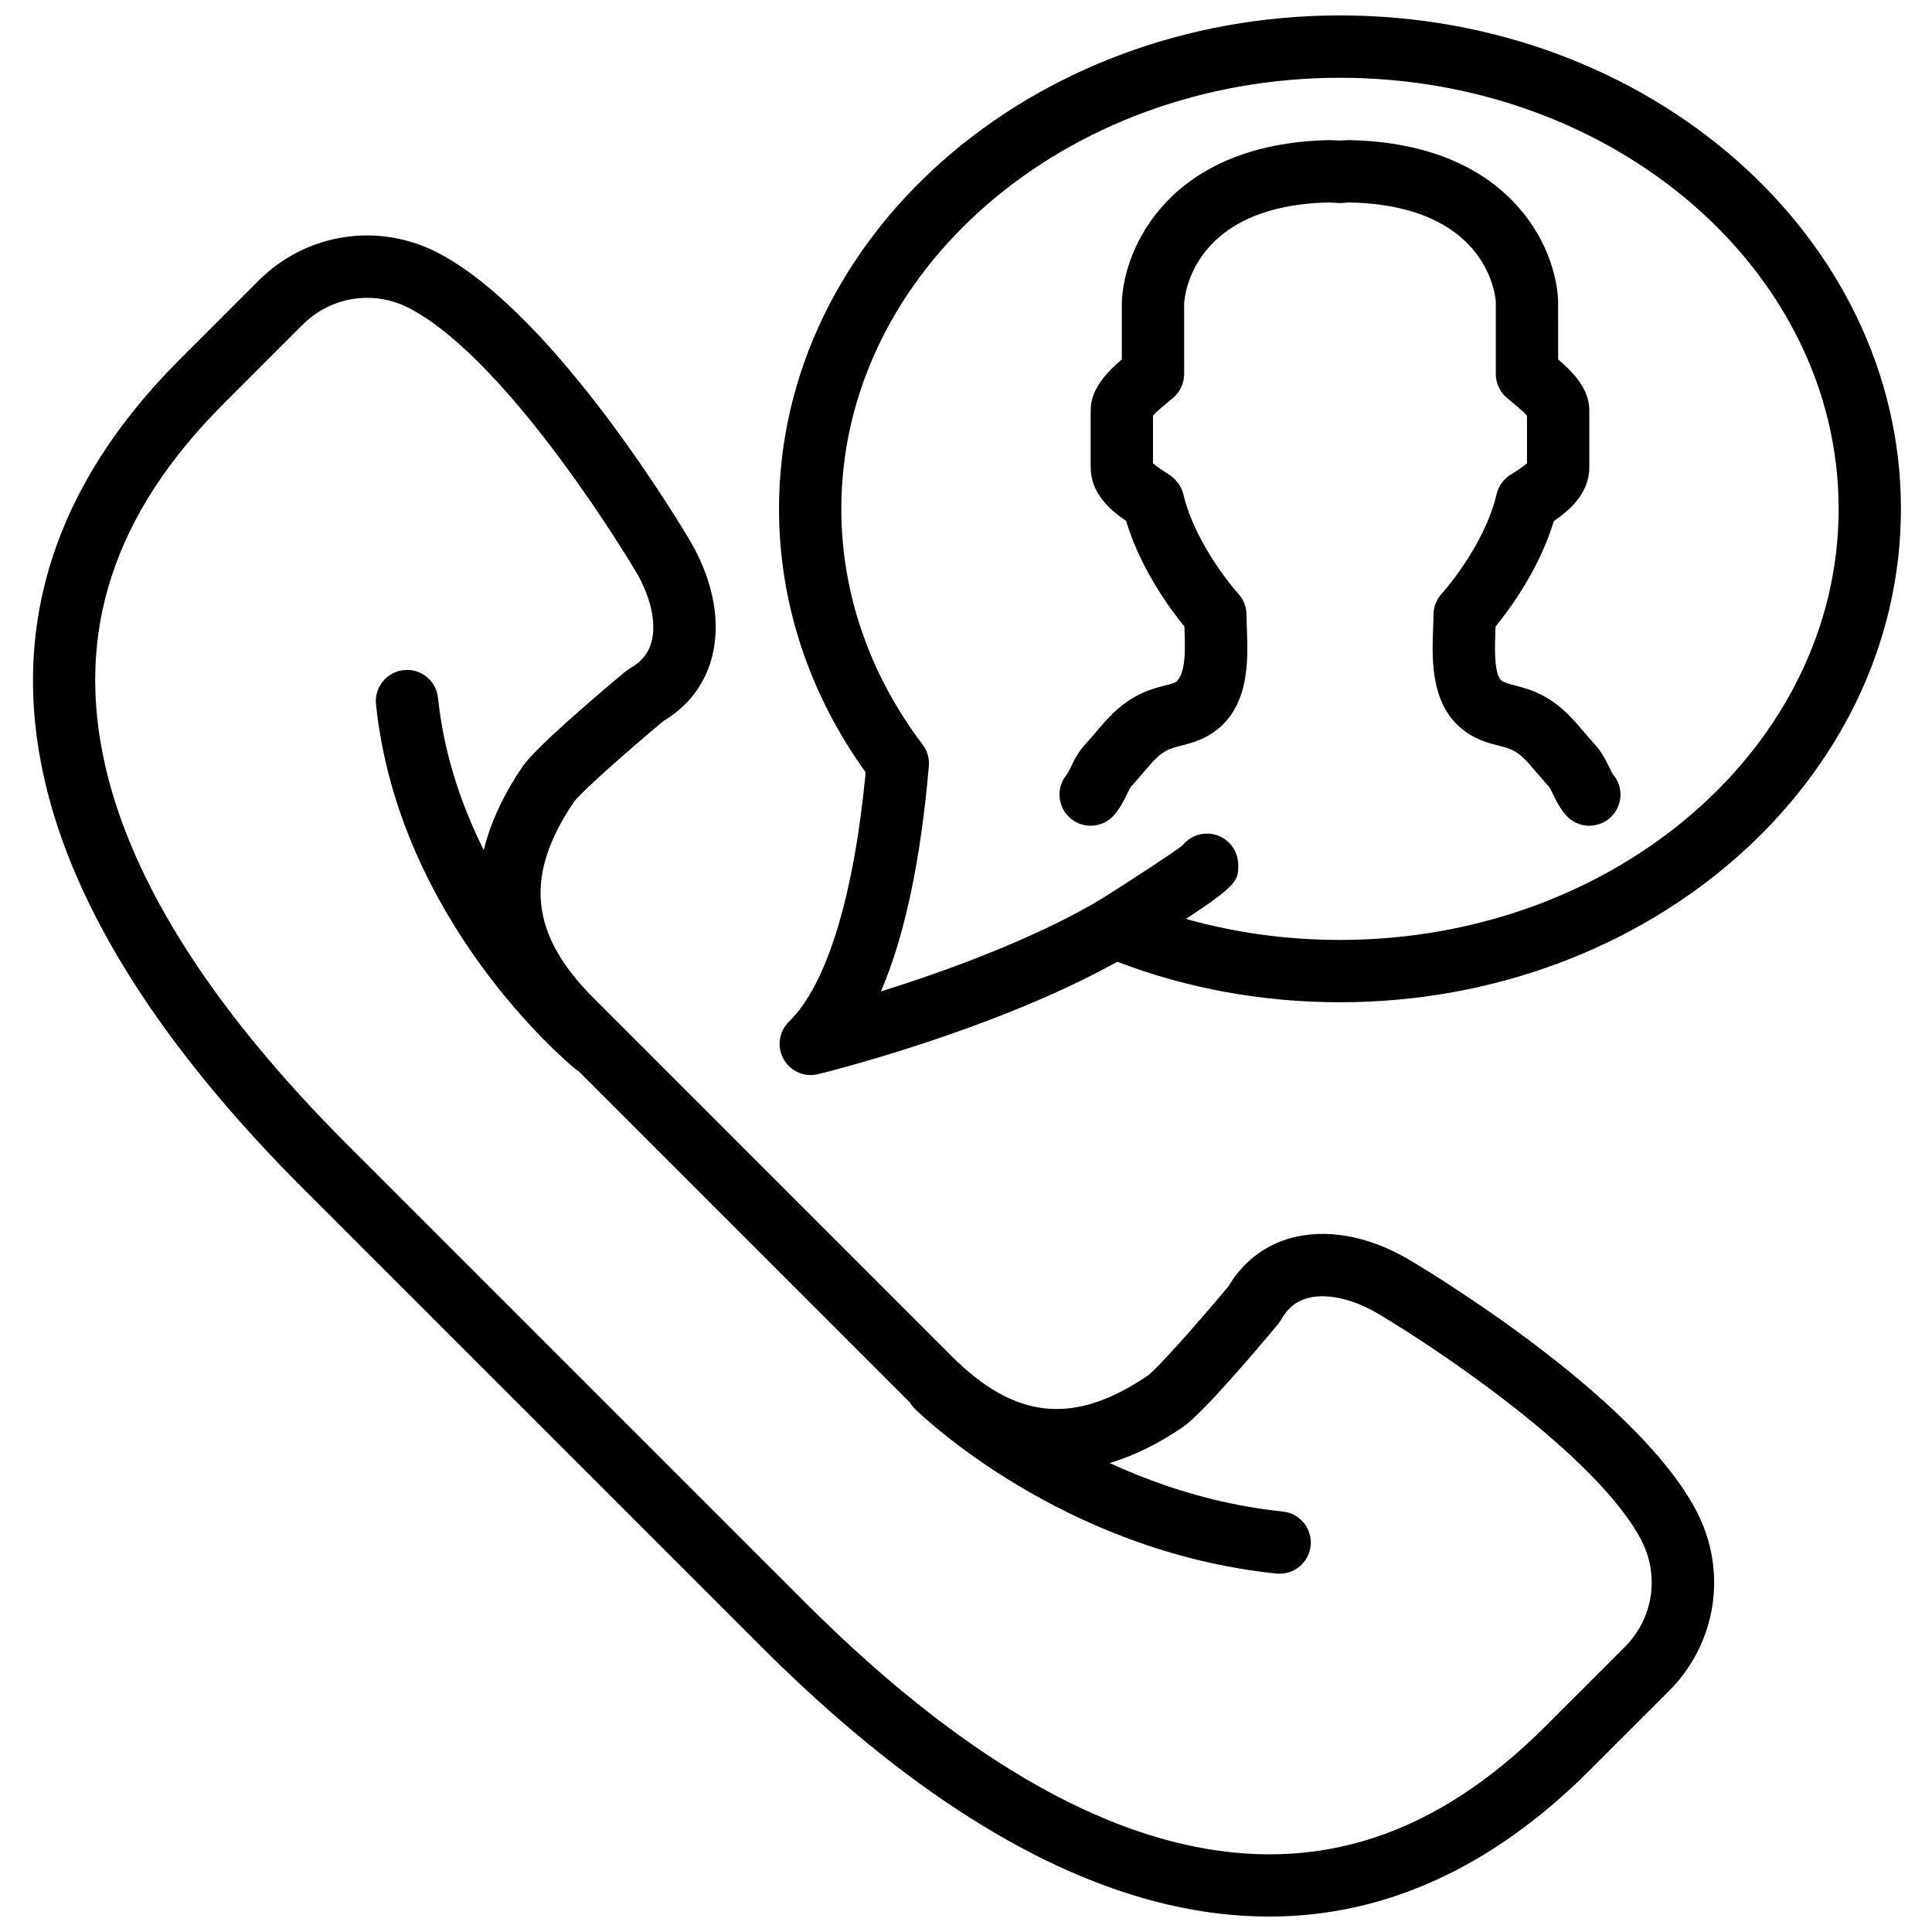 <?xml version="1.0" encoding="UTF-8"?>
<!-- Uploaded to: SVG Repo, www.svgrepo.com, Generator: SVG Repo Mixer Tools -->
<svg width="800px" height="800px" version="1.1" viewBox="144 144 512 512" xmlns="http://www.w3.org/2000/svg">
 <defs>
  <clipPath id="b">
   <path d="m152 206h447v445.9h-447z"/>
  </clipPath>
  <clipPath id="a">
   <path d="m350 148.09h298v280.91h-298z"/>
  </clipPath>
 </defs>
 <g clip-path="url(#b)">
  <path d="m241.29 222.93c-6.254 0-12.414 2.445-17.098 7.129l-20.945 20.945c-29.254 29.262-39.496 60.746-31.285 96.262 7.195 31.062 28.719 64.699 63.992 99.984l121.46 121.45c35.273 35.277 68.906 56.801 99.977 63.984 35.531 8.211 66.996-2.016 96.25-31.27l20.957-20.953c7.562-7.566 9.281-19.004 4.285-28.461-11.961-22.605-54.859-51.164-70.375-60.258-6.418-3.66-13.176-5.055-18.055-3.719-2.977 0.828-5.231 2.668-6.898 5.641l-0.859 1.25c-5.871 7.043-20.094 23.801-25.281 27.32-26 17.609-50.535 15.195-72.926-7.195l-94.867-94.871c-22.391-22.391-24.809-46.93-7.203-72.93 3.512-5.188 20.285-19.406 27.324-25.281l1.246-0.859c2.973-1.668 4.816-3.922 5.641-6.894 1.348-4.856-0.066-11.637-3.773-18.145-0.273-0.473-32.996-55.898-60.203-70.285-3.609-1.91-7.5-2.844-11.363-2.844m239 428.98c-8.699 0-17.566-1.039-26.613-3.129-34.125-7.894-70.441-30.906-107.94-68.402l-121.46-121.45c-37.496-37.5-60.504-73.812-68.402-107.94-9.465-40.949 2.547-78.512 35.688-111.66l20.957-20.953c12.727-12.719 31.961-15.625 47.867-7.203 31.344 16.586 65.348 74.184 66.77 76.629 6.07 10.629 7.961 21.551 5.398 30.816-1.938 6.969-6.34 12.66-12.766 16.484-10.078 8.426-21.855 18.871-23.695 21.426-13.242 19.531-11.68 35.074 5.211 51.965l94.863 94.875c16.875 16.871 32.41 18.449 51.992 5.195 2.527-1.836 12.977-13.605 21.406-23.688 3.824-6.426 9.5-10.828 16.469-12.77 9.27-2.551 20.195-0.676 30.742 5.344 2.535 1.477 60.125 35.48 76.711 66.824 8.418 15.906 5.527 35.145-7.203 47.871l-20.961 20.953c-25.824 25.828-54.336 38.816-85.035 38.816" fill-rule="evenodd"/>
 </g>
 <path d="m483.13 561.05c-0.281 0-0.57-0.008-0.859-0.039-56.949-5.914-94.238-42.098-95.797-43.633-3.246-3.199-3.289-8.418-0.094-11.664 3.188-3.262 8.418-3.293 11.68-0.105 0.34 0.336 34.91 33.68 85.922 38.965 4.523 0.48 7.828 4.535 7.356 9.07-0.445 4.254-4.027 7.406-8.207 7.406" fill-rule="evenodd"/>
 <path d="m301.41 428.91c-1.852 0-3.699-0.621-5.246-1.883-1.891-1.562-46.555-38.949-52.52-96.379-0.469-4.531 2.832-8.598 7.359-9.066 4.574-0.488 8.598 2.832 9.078 7.367 5.242 50.547 46.184 84.996 46.598 85.332 3.5 2.91 4.004 8.113 1.098 11.621-1.637 1.984-3.988 3.008-6.367 3.008" fill-rule="evenodd"/>
 <g clip-path="url(#a)">
  <path d="m499.11 164.61c-72.863 0-132.15 51.246-132.15 114.24 0 22.27 7.453 43.875 21.543 62.473 1.238 1.629 1.824 3.66 1.652 5.691-2.176 25.156-6.426 45.137-12.695 59.73 16.477-5.172 39.75-13.512 57.805-24.125 2.231-1.305 4.938-1.488 7.316-0.52 17.766 7.293 36.781 10.992 56.527 10.992 72.863 0 132.15-51.258 132.15-114.24 0-62.992-59.285-114.24-132.15-114.24m-140.24 264.29c-2.957 0-5.746-1.586-7.227-4.262-1.809-3.254-1.203-7.316 1.465-9.918 9.984-9.715 17.16-33.105 20.309-66.035-15.039-20.902-22.969-44.977-22.969-69.84 0-72.102 66.691-130.76 148.66-130.76s148.66 58.656 148.66 130.76c0 72.105-66.691 130.76-148.66 130.76-20.508 0-40.348-3.609-59.012-10.73-33.004 18.344-77.34 29.312-79.273 29.785-0.652 0.164-1.305 0.238-1.957 0.238" fill-rule="evenodd"/>
 </g>
 <path d="m439.46 398.01c-2.742 0-5.426-1.363-6.996-3.859-2.438-3.856-1.273-8.961 2.586-11.387 8.879-5.602 19.391-12.465 22.332-14.719 2.543-3.223 7.137-4.113 10.746-1.949 2.453 1.477 3.988 4.18 4.012 7.035 0.051 5.09 0.059 5.75-28.285 23.605-1.371 0.859-2.883 1.273-4.394 1.273" fill-rule="evenodd"/>
 <path d="m565.19 362.83c-2.41 0-4.797-1.047-6.434-3.062-1.594-1.98-2.5-3.856-3.238-5.367-0.535-1.109-0.855-1.762-1.23-2.148-1.137-1.246-2.18-2.469-3.18-3.641-3.188-3.758-4.731-5.461-7.785-6.418-0.68-0.215-1.348-0.383-2.023-0.555-1.398-0.355-2.793-0.727-4.133-1.223-1.41-0.527-2.617-1.113-3.738-1.816-10.449-6.508-9.961-19.449-9.641-28.016 0.051-1.305 0.098-2.535 0.098-3.66 0-2.062 0.785-4.062 2.176-5.582 0.113-0.125 11.246-12.414 14.566-26.422 0.504-2.121 1.816-3.945 3.66-5.102 1.348-0.836 3.445-2.148 4.379-3.059v-12.609c-0.969-1.098-2.977-2.75-3.918-3.527l-1.52-1.281c-1.793-1.57-2.824-3.84-2.824-6.219v-19.109c-0.156-2.238-2.66-25.629-38.883-26.363l-1.992 0.156c-0.297 0.016-0.551 0.016-0.84 0l-2.34-0.156c-35.887 0.734-38.387 24.125-38.543 26.781l0.008 18.691c0 2.379-1.035 4.648-2.824 6.219l-1.531 1.281c-0.941 0.777-2.938 2.43-3.906 3.527v12.609c0.926 0.91 2.992 2.199 4.055 2.859 1.852 1.148 3.481 3.18 3.973 5.301 3.305 13.91 14.445 26.289 14.562 26.406 1.406 1.527 2.188 3.527 2.188 5.598 0 1.125 0.051 2.356 0.102 3.66 0.32 8.566 0.801 21.508-9.664 28.023-1.098 0.695-2.312 1.281-3.699 1.793-1.363 0.512-2.758 0.883-4.156 1.238-0.676 0.172-1.344 0.34-1.996 0.547-3.082 0.965-4.617 2.668-7.809 6.426-0.996 1.172-2.039 2.394-3.188 3.641-0.371 0.387-0.691 1.039-1.223 2.148-0.734 1.512-1.648 3.387-3.246 5.367-2.863 3.535-8.051 4.098-11.609 1.23-3.551-2.875-4.098-8.07-1.23-11.621 0.395-0.496 0.758-1.238 1.211-2.18 0.812-1.66 1.91-3.949 3.965-6.168 0.992-1.059 1.875-2.109 2.719-3.106 3.617-4.254 7.707-9.078 15.469-11.5 0.918-0.289 1.875-0.535 2.844-0.781 0.84-0.227 1.691-0.422 2.5-0.719 3.047-1.785 2.766-9.262 2.594-13.719-0.008-0.398-0.016-0.777-0.031-1.156-3.785-4.633-11.629-15.281-15.461-28-4.297-2.914-9.383-7.375-9.383-14.223v-15.082c0-5.797 4.492-10.273 8.258-13.484v-15.246c0.594-14.688 12.867-42.023 55.062-42.883 1.066 0.016 1.727 0.066 2.379 0.125 1.398-0.059 2.059-0.109 2.777-0.125 42.535 0.859 54.816 28.195 55.402 42.535l0.008 15.594c3.766 3.211 8.258 7.688 8.258 13.484v15.082c0 6.945-5.227 11.43-9.383 14.23-3.84 12.719-11.676 23.359-15.461 27.992-0.016 0.379-0.031 0.758-0.039 1.156-0.168 4.457-0.457 11.934 1.883 13.387 1.52 0.629 2.379 0.824 3.211 1.051 0.969 0.246 1.934 0.492 2.875 0.793 7.731 2.41 11.828 7.234 15.438 11.488 0.852 0.996 1.734 2.047 2.715 3.106 2.059 2.219 3.164 4.508 3.973 6.168 0.449 0.941 0.812 1.684 1.207 2.18 2.875 3.551 2.32 8.746-1.223 11.621-1.535 1.23-3.371 1.832-5.188 1.832z" fill-rule="evenodd"/>
</svg>